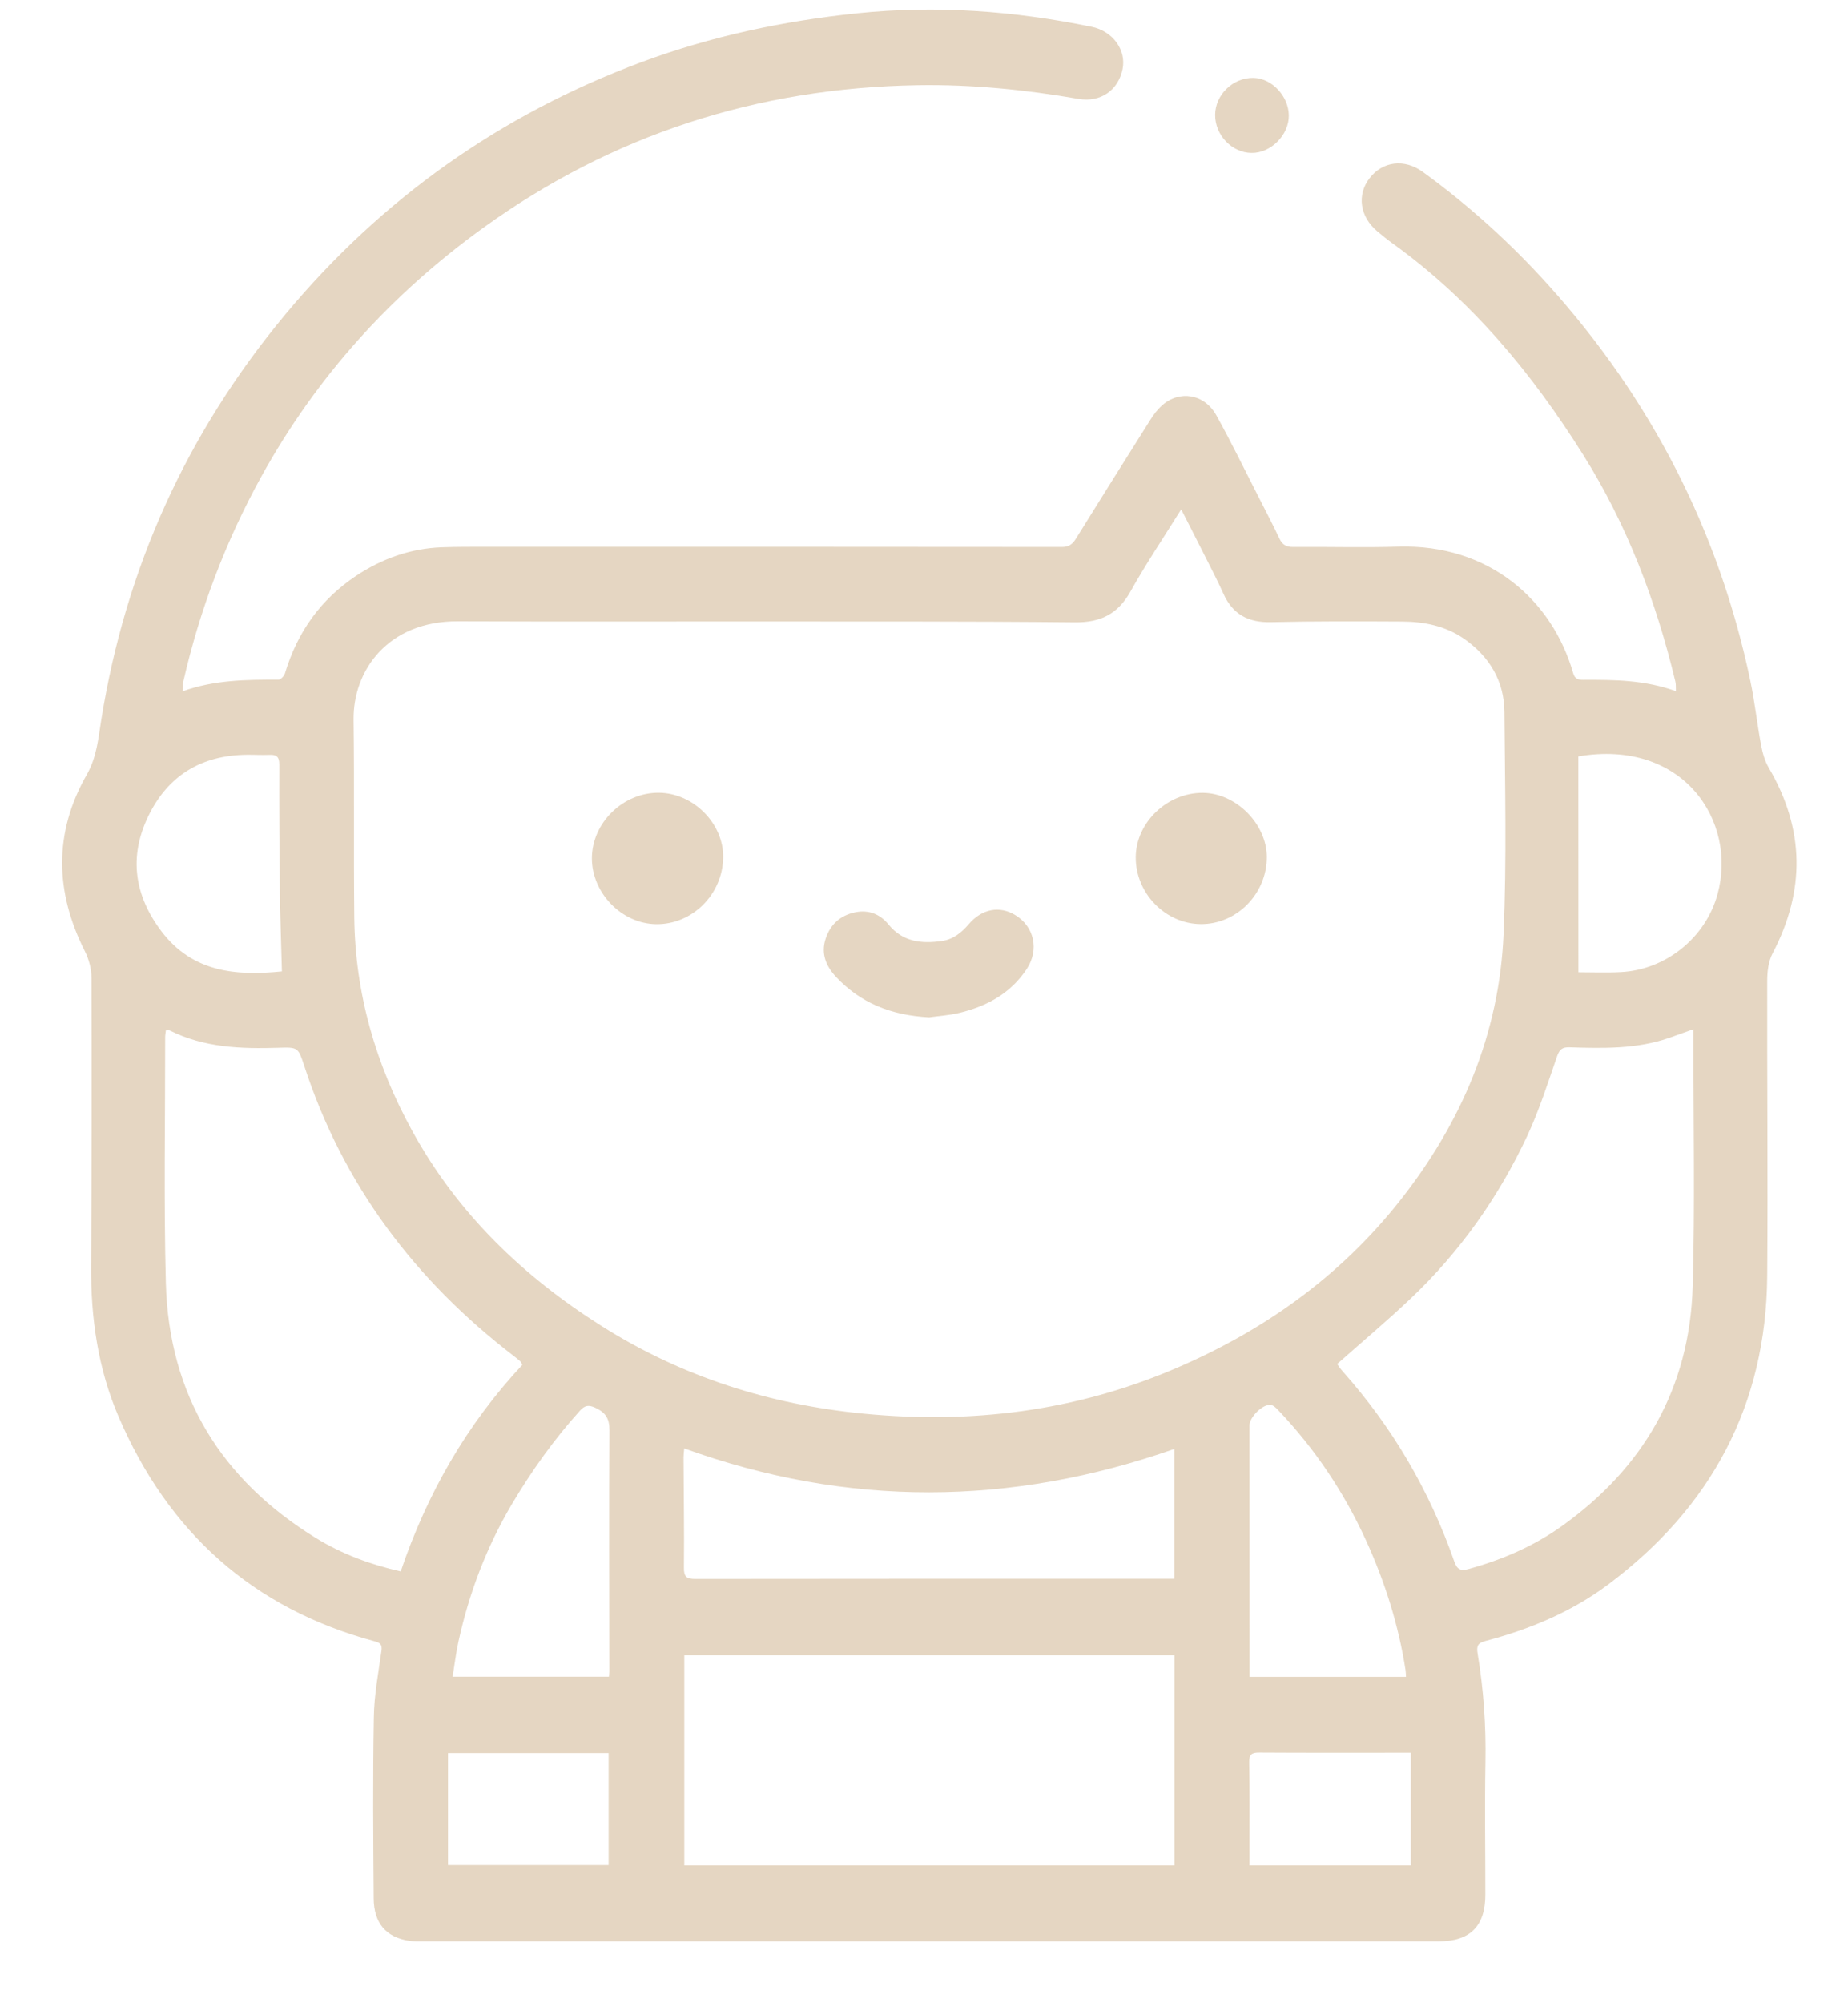 <svg width="24" height="26" viewBox="0 0 24 26" fill="none" xmlns="http://www.w3.org/2000/svg">
<path d="M2.37 8.973C2.784 8.824 3.198 8.821 3.614 8.822C3.644 8.823 3.691 8.774 3.701 8.739C3.861 8.207 4.163 7.78 4.627 7.472C4.963 7.25 5.333 7.118 5.738 7.103C5.938 7.096 6.138 7.097 6.338 7.097C8.823 7.097 11.309 7.096 13.794 7.099C13.881 7.099 13.928 7.063 13.971 6.995C14.291 6.48 14.614 5.965 14.938 5.451C14.981 5.383 15.031 5.315 15.091 5.262C15.318 5.059 15.642 5.112 15.797 5.391C15.993 5.743 16.169 6.107 16.353 6.466C16.442 6.64 16.532 6.813 16.616 6.99C16.654 7.072 16.707 7.1 16.796 7.099C17.249 7.095 17.703 7.109 18.155 7.095C19.34 7.058 20.16 7.792 20.43 8.735C20.451 8.809 20.491 8.825 20.563 8.824C20.963 8.822 21.363 8.825 21.765 8.971C21.763 8.92 21.767 8.882 21.758 8.846C21.508 7.805 21.132 6.813 20.562 5.905C19.898 4.847 19.11 3.896 18.086 3.16C18.017 3.11 17.95 3.056 17.885 3.001C17.661 2.812 17.62 2.53 17.785 2.315C17.955 2.093 18.239 2.057 18.479 2.232C19.075 2.665 19.619 3.157 20.112 3.704C21.443 5.181 22.323 6.89 22.732 8.837C22.79 9.111 22.819 9.392 22.871 9.668C22.89 9.77 22.919 9.876 22.971 9.965C23.438 10.761 23.448 11.56 23.02 12.375C22.967 12.477 22.951 12.609 22.951 12.727C22.948 14.004 22.961 15.281 22.951 16.558C22.939 18.238 22.22 19.567 20.887 20.564C20.414 20.918 19.869 21.146 19.296 21.297C19.196 21.323 19.172 21.358 19.19 21.463C19.268 21.93 19.3 22.401 19.291 22.876C19.281 23.447 19.29 24.019 19.29 24.59C19.29 25.001 19.093 25.197 18.682 25.197C14.278 25.197 9.875 25.197 5.471 25.197C5.418 25.197 5.365 25.198 5.313 25.19C5.015 25.144 4.855 24.962 4.853 24.639C4.847 23.855 4.841 23.072 4.855 22.289C4.859 22.001 4.914 21.713 4.954 21.427C4.965 21.346 4.941 21.323 4.867 21.303C3.278 20.876 2.183 19.885 1.538 18.383C1.272 17.762 1.179 17.109 1.183 16.437C1.191 15.188 1.192 13.94 1.188 12.691C1.188 12.575 1.154 12.448 1.101 12.344C0.713 11.574 0.696 10.807 1.127 10.054C1.257 9.826 1.276 9.585 1.315 9.342C1.632 7.368 2.43 5.611 3.709 4.077C4.958 2.579 6.499 1.488 8.329 0.807C9.236 0.47 10.173 0.272 11.134 0.172C12.158 0.066 13.17 0.141 14.175 0.347C14.453 0.403 14.629 0.65 14.579 0.896C14.525 1.169 14.294 1.333 14.009 1.284C13.316 1.164 12.619 1.094 11.915 1.106C9.841 1.14 7.951 1.747 6.269 2.962C5.079 3.822 4.112 4.888 3.399 6.176C2.933 7.019 2.594 7.911 2.38 8.85C2.373 8.884 2.374 8.921 2.37 8.973L2.37 8.973ZM15.34 6.611C15.107 6.985 14.879 7.323 14.681 7.678C14.518 7.969 14.295 8.08 13.963 8.077C12.568 8.063 11.172 8.067 9.776 8.066C8.499 8.065 7.221 8.069 5.944 8.064C5.039 8.06 4.584 8.703 4.592 9.341C4.603 10.194 4.592 11.047 4.601 11.9C4.611 12.89 4.878 13.813 5.354 14.679C5.942 15.75 6.794 16.568 7.817 17.213C8.855 17.868 9.993 18.229 11.216 18.348C12.612 18.484 13.96 18.317 15.252 17.767C16.4 17.279 17.394 16.577 18.175 15.591C18.982 14.572 19.472 13.421 19.527 12.118C19.568 11.161 19.545 10.2 19.538 9.242C19.535 8.841 19.345 8.524 19.017 8.293C18.773 8.123 18.494 8.068 18.204 8.067C17.637 8.064 17.07 8.062 16.503 8.075C16.212 8.081 16.01 7.975 15.889 7.707C15.806 7.521 15.71 7.341 15.619 7.159C15.532 6.985 15.442 6.812 15.34 6.611L15.34 6.611ZM6.783 17.714C6.77 17.69 6.767 17.677 6.758 17.67C6.731 17.645 6.702 17.622 6.673 17.6C5.391 16.617 4.456 15.382 3.952 13.836C3.872 13.593 3.871 13.591 3.615 13.599C3.13 13.614 2.652 13.598 2.205 13.375C2.193 13.369 2.175 13.374 2.154 13.374C2.151 13.405 2.145 13.433 2.145 13.461C2.146 14.525 2.126 15.59 2.154 16.654C2.193 18.108 2.872 19.206 4.106 19.964C4.441 20.169 4.806 20.306 5.204 20.395C5.545 19.39 6.058 18.491 6.783 17.715L6.783 17.714ZM21.993 13.358C21.87 13.402 21.775 13.437 21.68 13.47C21.258 13.617 20.821 13.607 20.385 13.593C20.291 13.59 20.254 13.618 20.222 13.709C20.102 14.055 19.991 14.406 19.837 14.737C19.464 15.534 18.962 16.246 18.322 16.852C18.015 17.143 17.691 17.415 17.366 17.703C17.382 17.726 17.406 17.764 17.435 17.796C18.083 18.523 18.566 19.348 18.887 20.267C18.923 20.369 18.968 20.393 19.073 20.364C19.505 20.245 19.912 20.071 20.278 19.811C21.349 19.049 21.945 18.013 21.983 16.695C22.013 15.651 21.992 14.606 21.993 13.562C21.993 13.502 21.993 13.441 21.993 13.358L21.993 13.358ZM15.254 21.485H8.887V24.211H15.254V21.485ZM15.251 18.806C13.126 19.55 11.009 19.565 8.886 18.799C8.882 18.851 8.877 18.882 8.877 18.913C8.879 19.391 8.887 19.868 8.882 20.345C8.88 20.467 8.918 20.493 9.032 20.493C11.024 20.49 13.015 20.491 15.006 20.491H15.251C15.251 19.927 15.251 19.378 15.251 18.806L15.251 18.806ZM18.26 21.764C18.257 21.727 18.258 21.702 18.254 21.678C18.163 21.092 17.987 20.533 17.74 19.992C17.452 19.363 17.073 18.799 16.597 18.299C16.571 18.271 16.535 18.237 16.5 18.234C16.396 18.224 16.227 18.394 16.227 18.5C16.227 19.532 16.228 20.563 16.228 21.594V21.764C16.912 21.764 17.579 21.764 18.26 21.764ZM7.908 21.762C7.911 21.735 7.914 21.715 7.914 21.696C7.913 20.652 7.908 19.609 7.915 18.565C7.916 18.409 7.863 18.332 7.729 18.27C7.642 18.231 7.595 18.24 7.532 18.309C7.195 18.682 6.906 19.088 6.649 19.52C6.318 20.08 6.091 20.677 5.953 21.31C5.921 21.457 5.903 21.609 5.878 21.762H7.908L7.908 21.762ZM20.499 12.619C20.676 12.619 20.863 12.627 21.049 12.617C21.634 12.588 22.152 12.17 22.306 11.605C22.565 10.658 21.86 9.586 20.498 9.817C20.499 10.74 20.499 11.668 20.499 12.619ZM3.661 12.608C3.652 12.255 3.639 11.914 3.635 11.572C3.628 11.021 3.625 10.471 3.627 9.921C3.627 9.819 3.589 9.793 3.498 9.797C3.4 9.801 3.302 9.795 3.204 9.796C2.615 9.802 2.179 10.066 1.924 10.597C1.67 11.124 1.747 11.626 2.097 12.088C2.499 12.618 3.06 12.669 3.661 12.608ZM5.818 22.754V24.207H7.904V22.754H5.818ZM18.322 24.211V22.749H18.215C17.595 22.749 16.975 22.751 16.356 22.747C16.257 22.746 16.221 22.769 16.223 22.875C16.23 23.237 16.227 23.6 16.227 23.963C16.228 24.043 16.227 24.123 16.227 24.211L18.322 24.211Z" fill="#E5D6C2"/>
<path d="M15.781 1.491C15.782 1.228 16.015 1.005 16.281 1.011C16.519 1.017 16.736 1.249 16.738 1.499C16.74 1.752 16.505 1.988 16.254 1.985C15.999 1.983 15.779 1.753 15.781 1.491L15.781 1.491Z" fill="#E5D6C2"/>
<path d="M12.066 13.204C11.573 13.178 11.178 13.018 10.863 12.685C10.731 12.546 10.657 12.381 10.723 12.182C10.785 11.996 10.913 11.882 11.104 11.841C11.281 11.804 11.43 11.864 11.54 12C11.725 12.226 11.967 12.25 12.228 12.214C12.376 12.194 12.486 12.107 12.582 11.994C12.753 11.794 12.982 11.754 13.184 11.876C13.432 12.025 13.499 12.327 13.334 12.577C13.127 12.891 12.819 13.059 12.465 13.145C12.323 13.18 12.175 13.188 12.066 13.204Z" fill="#E5D6C2"/>
<path d="M7.687 11.138C7.689 10.679 8.091 10.286 8.555 10.289C9.001 10.291 9.396 10.685 9.392 11.124C9.388 11.607 8.991 12.002 8.519 11.995C8.072 11.987 7.686 11.59 7.687 11.138Z" fill="#E5D6C2"/>
<path d="M16.452 11.123C16.453 11.6 16.062 11.997 15.595 11.994C15.134 11.991 14.746 11.592 14.75 11.124C14.753 10.676 15.157 10.288 15.619 10.29C16.051 10.292 16.451 10.693 16.452 11.123Z" fill="#E5D6C2"/>
</svg>
